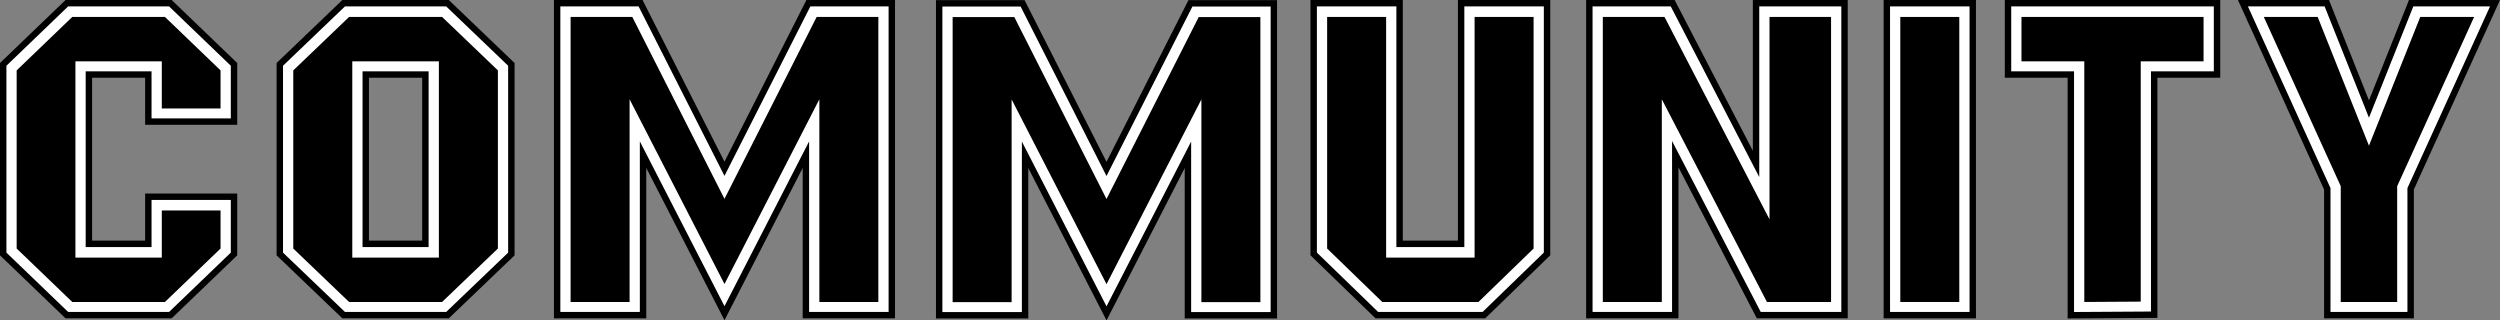 <?xml version="1.0" encoding="UTF-8" standalone="no"?>
<svg xmlns:dc="http://purl.org/dc/elements/1.1/" xmlns:cc="http://creativecommons.org/ns#" xmlns:rdf="http://www.w3.org/1999/02/22-rdf-syntax-ns#" xmlns:svg="http://www.w3.org/2000/svg" xmlns="http://www.w3.org/2000/svg" xmlns:sodipodi="http://sodipodi.sourceforge.net/DTD/sodipodi-0.dtd" xmlns:inkscape="http://www.inkscape.org/namespaces/inkscape" version="1.1" id="Layer_1" x="0px" y="0px" width="978.869" height="125.439" viewBox="0 0 978.869 125.439" enable-background="new 0 0 1000 144.5" xml:space="preserve"><rect x="0" y="0" width="978.869" height="125.439" fill="#808080" stroke="none"/><defs id="defs125"/>

<g id="g56" transform="translate(-10.21,-10.167)" style="fill:#000000">
	<g id="g54" style="fill:#000000">
		<g id="g24" style="fill:#000000">
			<polygon fill="#204785" points="10.21,34.839 35.88,10.167 77.423,10.167 103.092,34.839 103.092,59.044 67.036,59.044 67.036,40.603 46.267,40.603 46.267,104.384 67.036,104.384 67.036,85.94 103.092,85.94 103.092,110.146 77.423,134.817 35.88,134.817 10.21,110.146 " id="polygon22" style="fill:#000000"/>
		</g>
		<g id="g28" style="fill:#000000">
			<path fill="#204785" d="M 144.267,134.817 118.512,110.153 V 34.832 l 25.755,-24.665 h 41.659 l 25.756,24.665 v 75.322 l -25.756,24.664 h -41.659 z m 31.254,-30.433 V 40.603 h -20.848 v 63.781 z" id="path26" style="fill:#000000"/>
		</g>
		<g id="g32" style="fill:#000000">
			<polygon fill="#204785" points="227.101,134.817 227.101,10.167 261.793,10.167 293.876,73.482 325.961,10.167 360.65,10.167 360.65,134.817 324.504,134.817 324.504,75.917 293.878,135.55 263.249,75.911 263.249,134.817 " id="polygon30" style="fill:#000000"/>
		</g>
		<g id="g36" style="fill:#000000">
			<polygon fill="#204785" points="523.322,10.167 559.47,10.167 559.47,104.384 581.058,104.384 581.058,10.167 617.207,10.167 617.207,110.13 591.734,134.817 548.793,134.817 523.322,110.13 " id="polygon34" style="fill:#000000"/>
		</g>
		<g id="g40" style="fill:#000000">
			<polygon fill="#204785" points="667.412,134.817 631.264,134.817 631.264,10.167 665.914,10.167 696.532,69.197 696.532,10.167 733.684,10.167 733.684,134.817 698.088,134.817 667.412,75.675 " id="polygon38" style="fill:#000000"/>
		</g>
		<g id="g44" style="fill:#000000">
			<rect x="747.743" y="10.167" fill="#204785" width="36.148" height="124.65" id="rect42" style="fill:#000000"/>
		</g>
		<g id="g48" style="fill:#000000">
			<polygon fill="#204785" points="795.188,10.167 879.534,10.167 879.534,40.603 854.933,40.603 854.933,134.637 819.787,134.858 819.787,40.603 795.188,40.603 " id="polygon46" style="fill:#000000"/>
		</g>
		<g id="g52" style="fill:#000000">
			<polygon fill="#204785" points="886.468,10.167 922.114,10.167 937.773,49.471 953.431,10.167 989.079,10.167 955.344,84.368 955.344,134.817 920.199,134.817 920.199,84.368 " id="polygon50" style="fill:#000000"/>
		</g>
	</g>
</g>
<g id="g92" transform="translate(-10.21,-10.167)">
	<g id="g90">
		<g id="g60">
			<polygon fill="#ffffff" points="12.72,35.908 36.891,12.677 76.412,12.677 100.583,35.908 100.583,56.535 69.545,56.535 69.545,38.093 43.757,38.093 43.757,106.894 69.545,106.894 69.545,88.45 100.583,88.45 100.583,109.077 76.412,132.308 36.891,132.308 12.72,109.077 " id="polygon58"/>
		</g>
		<g id="g64">
			<path fill="#ffffff" d="M 145.275,132.308 121.022,109.082 V 35.903 l 24.253,-23.227 h 39.643 l 24.254,23.227 v 73.179 l -24.254,23.226 z m 32.756,-25.414 v -68.8 h -25.868 v 68.8 z" id="path62"/>
		</g>
		<g id="g68">
			<polygon fill="#ffffff" points="293.878,130.056 260.739,65.53 260.739,132.308 229.611,132.308 229.611,12.677 260.251,12.677 293.876,79.035 327.503,12.677 358.141,12.677 358.141,132.308 327.014,132.308 327.014,65.536 " id="polygon66"/>
		</g>
		<g id="g72">
			<polygon fill="#ffffff" points="525.832,12.677 556.96,12.677 556.96,106.894 583.567,106.894 583.567,12.677 614.697,12.677 614.697,109.067 590.718,132.308 549.81,132.308 525.832,109.067 " id="polygon70"/>
		</g>
		<g id="g76">
			<polygon fill="#ffffff" points="664.902,132.308 633.773,132.308 633.773,12.677 664.389,12.677 699.042,79.487 699.042,12.677 731.174,12.677 731.174,132.308 699.613,132.308 664.902,65.385 " id="polygon74"/>
		</g>
		<g id="g80">
			<rect x="750.253" y="12.677" fill="#ffffff" width="31.129" height="119.631" id="rect78"/>
		</g>
		<g id="g84">
			<polygon fill="#ffffff" points="797.698,12.677 877.024,12.677 877.024,38.093 852.423,38.093 852.423,132.143 822.297,132.333 822.297,38.093 797.698,38.093 " id="polygon82"/>
		</g>
		<g id="g88">
			<polygon fill="#ffffff" points="890.365,12.677 920.412,12.677 937.773,56.252 955.133,12.677 985.181,12.677 952.834,83.824 952.834,132.308 922.709,132.308 922.709,83.824 " id="polygon86"/>
		</g>
	</g>
</g>
<g id="g110" transform="translate(-10.21,-10.167)" style="fill:#000000">
	<path fill="#224c8c" d="m 96.567,92.577 v 14.901 L 74.796,128.402 H 38.507 L 16.735,107.478 V 37.728 L 38.507,16.803 H 74.795 L 96.566,37.728 V 52.63 H 73.561 V 34.188 H 39.742 v 76.83 H 73.561 V 92.577 Z" id="path94" style="fill:#000000"/>
	<path fill="#224c8c" d="m 146.888,128.402 -21.85,-20.924 v -69.75 l 21.85,-20.925 h 36.418 l 21.851,20.925 v 69.75 l -21.851,20.924 z m 35.158,-17.383 v -76.83 h -33.899 v 76.83 z" id="path96" style="fill:#000000"/>
	<path fill="#224c8c" d="m 329.97,16.804 h 24.156 V 128.403 H 331.029 V 49.038 l -37.15,72.34 -37.156,-72.345 v 79.369 H 233.626 V 16.804 h 24.158 l 36.092,71.225 z" id="path98" style="fill:#000000"/>
	<path fill="#224c8c" d="m 610.682,16.804 v 90.675 l -21.591,20.924 H 551.437 L 529.848,107.479 V 16.804 h 23.097 v 94.215 h 34.639 V 16.804 Z" id="path100" style="fill:#000000"/>
	<path fill="#224c8c" d="M 727.158,128.402 H 702.054 L 660.887,49.033 v 79.369 H 637.789 V 16.804 h 24.159 l 41.109,79.259 V 16.804 h 24.101 z" id="path102" style="fill:#000000"/>
	<path fill="#224c8c" d="m 754.269,16.804 h 23.098 v 111.599 h -23.098 z" id="path104" style="fill:#000000"/>
	<path fill="#224c8c" d="m 848.407,128.264 -22.095,0.139 V 34.188 H 801.713 V 16.804 h 71.295 v 17.385 h -24.602 v 94.075 z" id="path106" style="fill:#000000"/>
	<path fill="#224c8c" d="M 948.818,128.402 H 926.724 V 83.065 L 896.601,16.803 h 21.088 l 20.084,50.41 20.082,-50.41 h 21.088 l -30.125,66.262 z" id="path108" style="fill:#000000"/>
</g>
<g id="g114" transform="translate(-10.21,-10.167)" style="fill:#000000">
	<polygon fill="#204785" points="376.686,134.872 376.686,10.222 411.377,10.222 443.461,73.537 475.546,10.222 510.235,10.222 510.235,134.872 474.088,134.872 474.088,75.973 443.463,135.606 412.833,75.967 412.833,134.872 " id="polygon112" style="fill:#000000"/>
</g>
<g id="g118" transform="translate(-10.21,-10.167)">
	<polygon fill="#ffffff" points="443.463,130.112 410.324,65.586 410.324,132.362 379.196,132.362 379.196,12.732 409.835,12.732 443.46,79.089 477.088,12.732 507.726,12.732 507.726,132.362 476.598,132.362 476.598,65.592 " id="polygon116"/>
</g>
<path fill="#224c8c" d="M 469.345,6.691 H 493.5 V 118.29 H 470.403 V 38.925 l -37.15,72.339 -37.155,-72.344 v 79.37 H 373.001 V 6.691 h 24.157 L 433.25,77.917 Z" id="path120" style="fill:#000000"/>
</svg>
